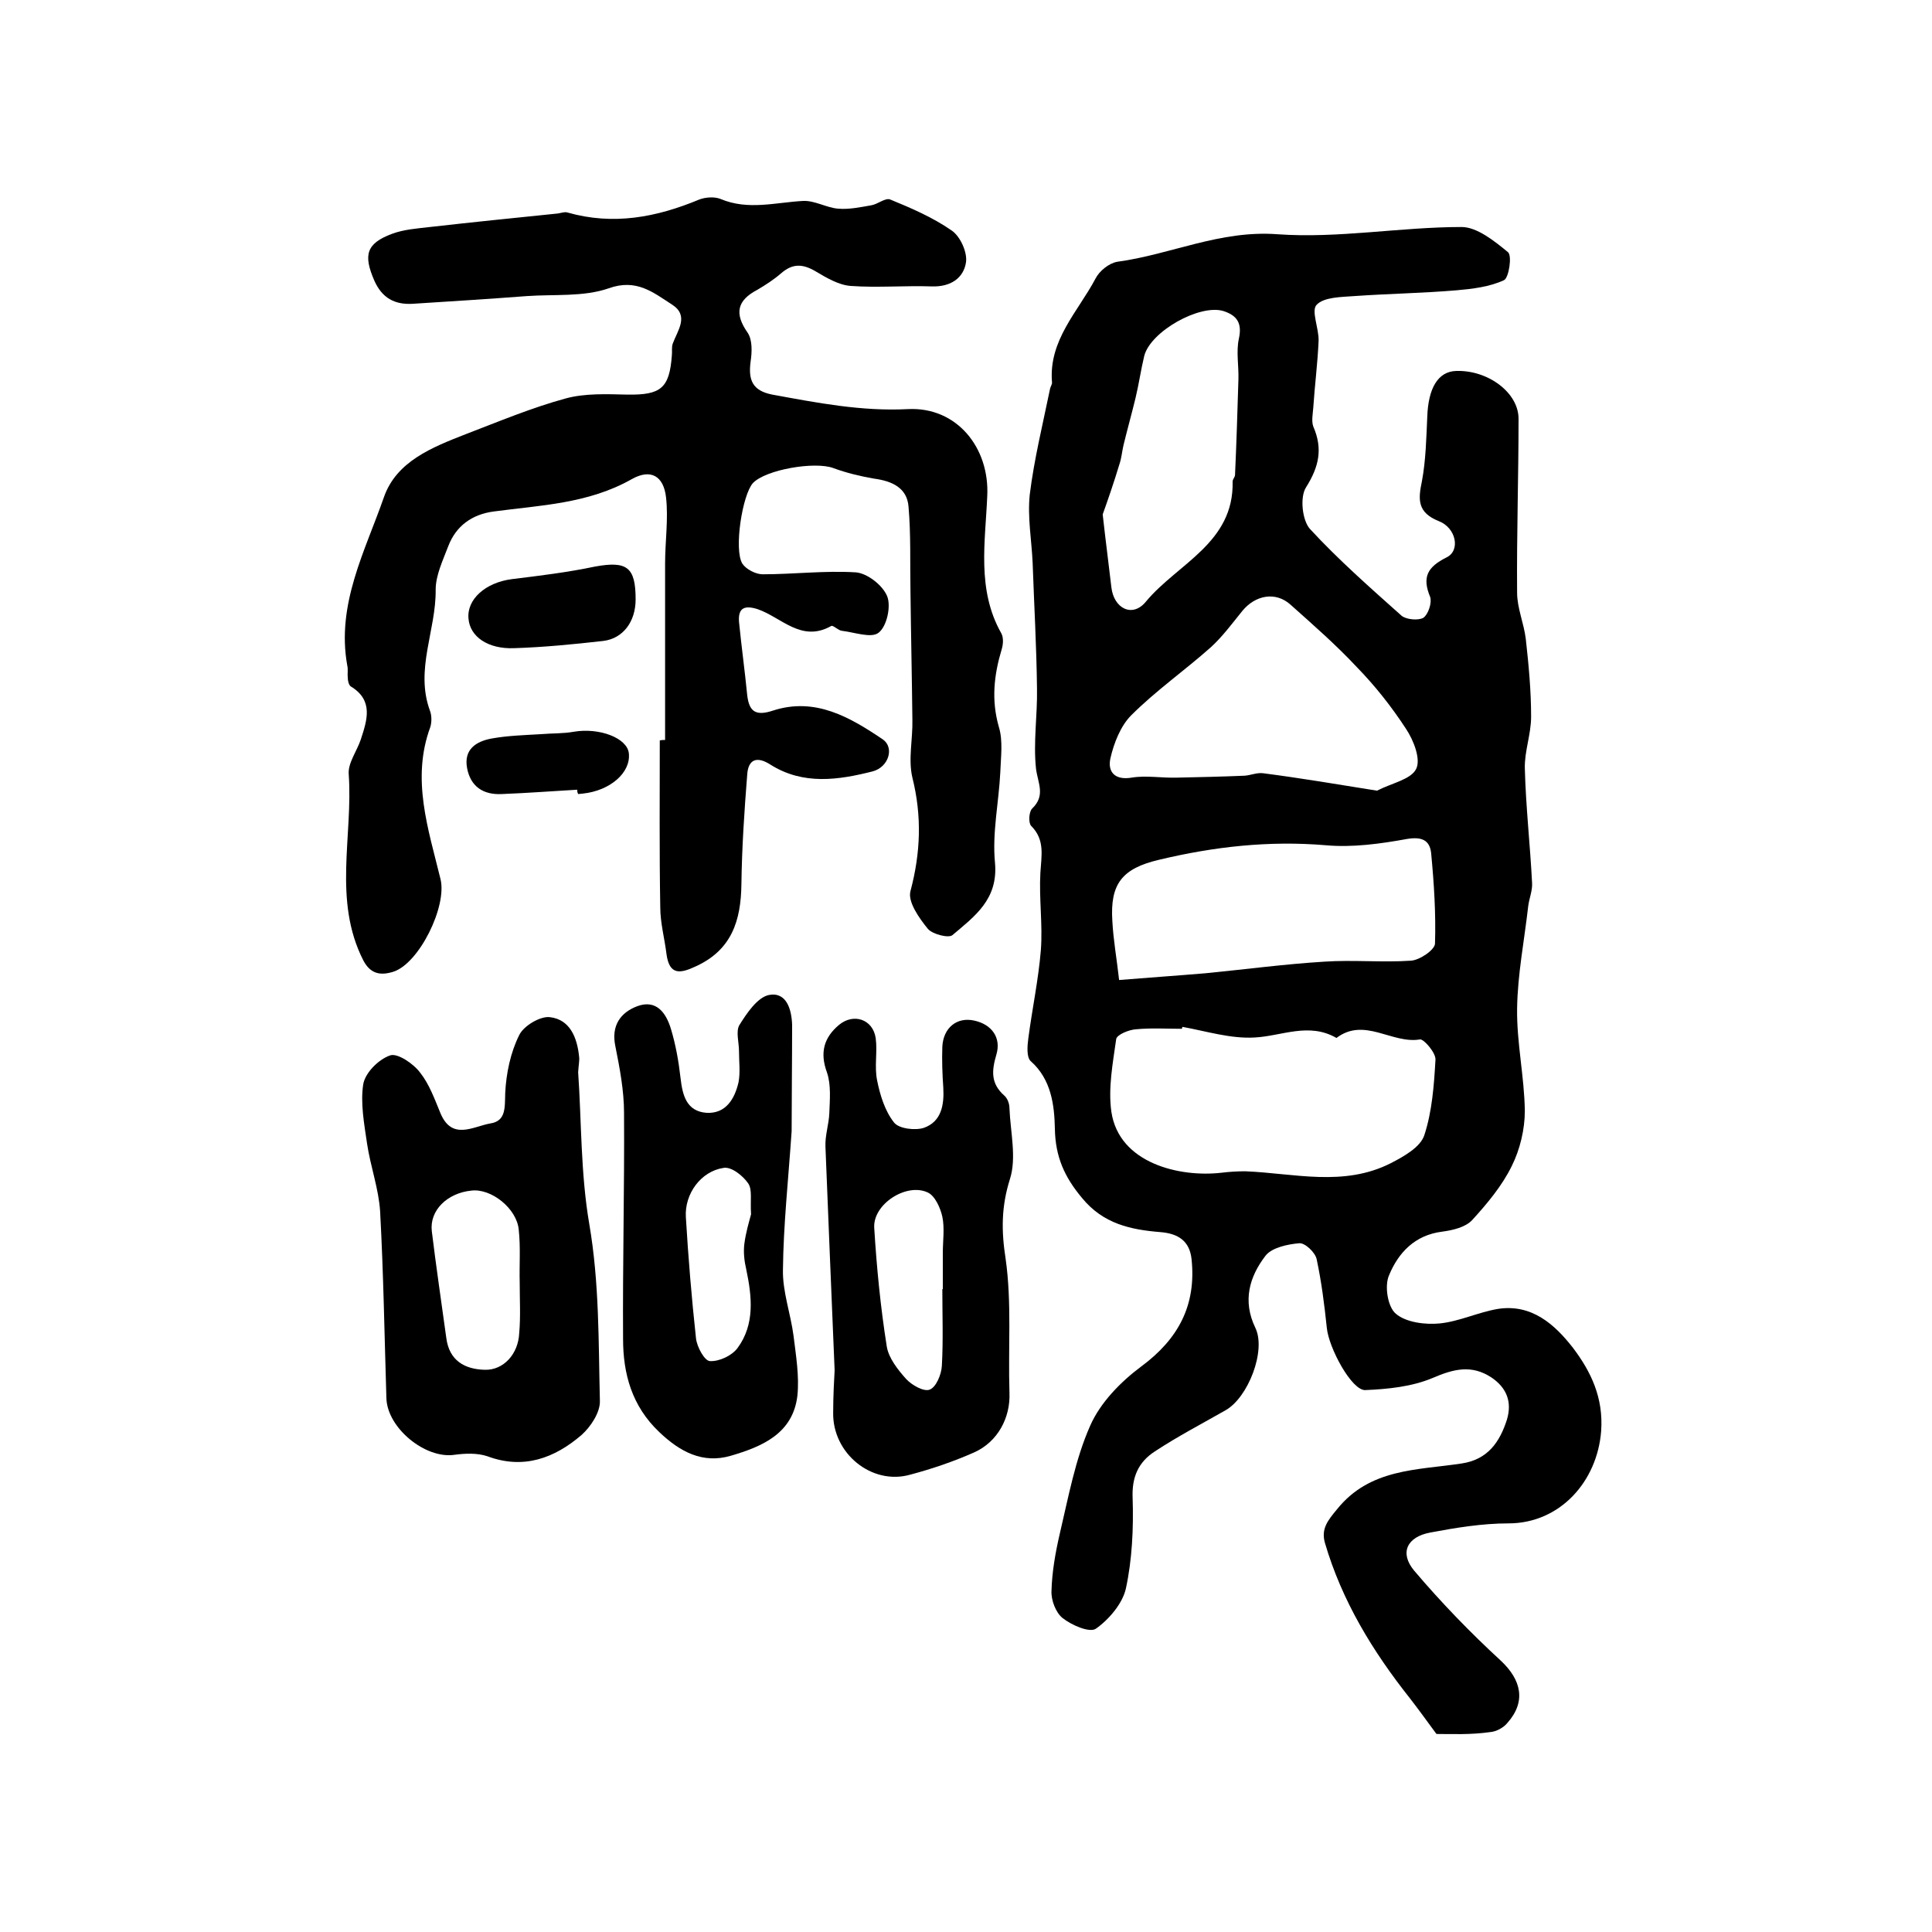 <?xml version="1.0" encoding="utf-8"?>
<!-- Generator: Adobe Illustrator 22.0.0, SVG Export Plug-In . SVG Version: 6.00 Build 0)  -->
<svg version="1.1" id="图层_1" xmlns="http://www.w3.org/2000/svg" xmlns:xlink="http://www.w3.org/1999/xlink" x="0px" y="0px"
	 viewBox="0 0 400 400" style="enable-background:new 0 0 400 400;" xml:space="preserve">
<style type="text/css">
	.st0{fill:#FFFFFF;}
</style>
<g>
	
	<path d="M297.4,359c-2.2-3-3.8-5.2-5.5-7.4c-7.7-9.7-14.1-20.2-17.6-32.2c-0.8-2.9,0.6-4.6,2.5-6.9c6.8-8.5,16.6-8.1,25.8-9.5
		c5.4-0.8,7.9-4.4,9.4-9.1c1.1-3.7-0.1-6.6-3.2-8.7c-4.1-2.7-7.8-1.8-12.2,0.1c-4.3,1.8-9.2,2.3-13.9,2.5c-2.8,0.2-7.6-8.7-8-12.9
		c-0.5-4.8-1.1-9.5-2.1-14.2c-0.3-1.4-2.4-3.4-3.6-3.3c-2.4,0.2-5.7,0.9-7,2.6c-3.3,4.3-4.8,9.3-2.1,14.9c2.3,4.7-1.5,14.5-6.2,17.1
		c-4.9,2.8-9.9,5.4-14.6,8.5c-3.4,2.2-4.8,5.3-4.6,9.7c0.2,6.2-0.1,12.7-1.4,18.7c-0.7,3.1-3.5,6.4-6.2,8.3c-1.3,0.9-5-0.7-6.9-2.2
		c-1.4-1.1-2.4-3.7-2.3-5.6c0.1-3.9,0.8-7.9,1.7-11.8c1.8-7.6,3.2-15.4,6.3-22.4c2.1-4.8,6.3-9.1,10.6-12.3
		c7.7-5.7,11.4-12.7,10.4-22.2c-0.4-3.8-2.8-5.3-6.4-5.6c-6.2-0.5-11.9-1.7-16.3-7.1c-3.6-4.3-5.5-8.5-5.6-14.3
		c-0.1-4.8-0.7-10.2-5-14c-0.9-0.8-0.7-3.2-0.5-4.7c0.8-6.1,2.1-12.2,2.6-18.3c0.4-5.3-0.4-10.7-0.1-16c0.2-3.5,1-6.8-1.9-9.7
		c-0.6-0.6-0.5-2.9,0.2-3.6c2.8-2.7,1.2-5.2,0.8-8.2c-0.6-5.5,0.3-11.1,0.2-16.6c-0.1-8.7-0.6-17.4-0.9-26
		c-0.2-4.7-1.1-9.5-0.6-14.2c0.9-7.3,2.7-14.6,4.2-21.9c0.1-0.5,0.5-1,0.4-1.4c-0.7-8.7,5.4-14.6,9-21.4c0.8-1.6,2.8-3.2,4.5-3.5
		c11.1-1.5,21.3-6.6,33.2-5.7c12.6,0.9,25.4-1.5,38.1-1.5c3.2,0,6.8,2.9,9.6,5.2c0.9,0.7,0.2,5.3-0.8,5.8c-3,1.4-6.5,1.8-9.8,2.1
		c-7.1,0.6-14.1,0.7-21.2,1.2c-2.7,0.2-6.3,0.2-7.8,1.8c-1.2,1.2,0.5,4.9,0.4,7.5c-0.2,4.6-0.8,9.2-1.1,13.8c-0.1,1.3-0.4,2.8,0,3.9
		c2,4.6,1.2,8.3-1.5,12.6c-1.3,2-0.8,6.8,0.8,8.6c5.9,6.4,12.5,12.2,19,18c1,0.8,3.5,1,4.5,0.4c1-0.7,1.8-3.1,1.4-4.3
		c-1.7-4.1-0.6-6.2,3.4-8.2c2.9-1.4,2-6.1-1.6-7.5c-4.5-1.8-4.3-4.5-3.5-8.3c0.8-4.3,0.9-8.9,1.1-13.3c0.2-5.9,2.2-9.4,6-9.5
		c6.6-0.2,12.9,4.5,12.9,9.9c0,12-0.4,24-0.3,36c0,3.2,1.4,6.3,1.8,9.6c0.6,5.4,1.1,10.7,1.1,16.1c0,3.6-1.4,7.2-1.3,10.7
		c0.2,7.9,1.1,15.8,1.5,23.7c0.1,1.6-0.6,3.2-0.8,4.8c-0.8,7.1-2.2,14.1-2.3,21.2c-0.1,7.1,1.5,14.1,1.6,21.2c0,3.8-1,8-2.7,11.4
		c-2,4.1-5.1,7.8-8.2,11.2c-1.4,1.5-4,2.1-6.2,2.4c-5.7,0.7-9.1,4.4-11,9c-1,2.2-0.3,6.6,1.4,8c2.1,1.8,6.1,2.3,9.1,2
		c4-0.4,7.9-2.3,12-3c7-1.1,11.8,3.2,15.6,8.1c3.7,4.9,6.3,10.3,5.8,17.2c-0.8,10.4-8.5,19.1-19.2,19.1c-5.4,0-10.9,0.9-16.2,1.9
		c-4.8,0.9-6.4,4.2-3.3,7.9c5.6,6.6,11.6,12.8,17.9,18.6c4.3,4,5.3,8.5,1.4,12.9c-0.8,1-2.3,1.8-3.5,1.9
		C304.4,359.2,300.6,359,297.4,359z M244.8,212.6c0,0.1-0.1,0.3-0.1,0.4c-3.2,0-6.3-0.2-9.5,0.1c-1.5,0.1-3.9,1.1-4.1,2
		c-0.7,5-1.7,10.2-1,15.1c1.6,10.7,14.2,13.6,22.8,12.6c1.6-0.2,3.3-0.3,4.9-0.3c10.1,0.4,20.4,3.3,30.2-1.7
		c2.7-1.4,6.1-3.3,6.9-5.8c1.6-4.9,2-10.3,2.3-15.6c0.1-1.4-2.4-4.3-3.2-4.2c-5.8,1-11.5-4.7-17.3-0.3c-5.7-3.3-11.3-0.4-16.9-0.1
		C254.8,215.1,249.8,213.5,244.8,212.6z M231.7,202.9c6.1-0.5,12-0.9,17.9-1.4c8.2-0.8,16.4-1.9,24.6-2.4c5.9-0.4,12,0.2,17.9-0.2
		c1.8-0.1,4.9-2.2,5-3.5c0.2-6.2-0.2-12.5-0.8-18.8c-0.3-2.7-2-3.4-5-2.9c-5.5,1-11.3,1.8-16.8,1.3c-11.8-1-23.2,0.3-34.5,3
		c-7.7,1.8-10.2,5-9.7,12.7C230.5,194.6,231.2,198.4,231.7,202.9z M285.1,163.7c3.1-1.6,7-2.3,8.1-4.5c1-2-0.5-5.9-2.1-8.3
		c-3-4.6-6.4-8.9-10.2-12.8c-4.3-4.6-9-8.7-13.7-12.9c-3.1-2.8-7.3-2-10,1.3c-2.1,2.6-4.1,5.3-6.5,7.5c-5.4,4.8-11.4,9-16.5,14.1
		c-2.2,2.2-3.6,5.8-4.3,8.9c-0.6,2.7,0.8,4.6,4.4,4c3-0.5,6.2,0.1,9.4,0c4.7-0.1,9.3-0.2,14-0.4c1.3-0.1,2.6-0.7,3.9-0.5
		C269.3,161.1,277,162.4,285.1,163.7z M228.3,106.5c0.7,6.3,1.3,10.7,1.8,15.1c0.5,4.4,4.4,6.4,7.2,2.9c6.5-7.8,18.2-12.1,17.9-24.8
		c0-0.5,0.5-0.9,0.5-1.4c0.3-6.6,0.5-13.1,0.7-19.7c0.1-2.8-0.5-5.8,0.1-8.5c0.7-3.2-0.4-4.8-3.2-5.7c-4.9-1.5-15.1,4.2-16.4,9.3
		c-0.7,2.9-1.1,5.8-1.8,8.7c-0.8,3.3-1.7,6.5-2.5,9.8c-0.3,1.3-0.4,2.6-0.8,3.8C230.6,100,229.2,104,228.3,106.5z"/>
	<path d="M137.7,153.2c0-12.2,0-24.3,0-36.5c0-4.6,0.7-9.2,0.2-13.7c-0.5-4.5-3.2-6-7.1-3.8c-9,5.1-18.9,5.4-28.6,6.7
		c-4.5,0.6-7.8,3-9.4,7.2c-1.1,2.9-2.6,6-2.6,9c0.1,8.4-4.3,16.5-1.2,25c0.4,1,0.4,2.4,0.1,3.4c-4,10.8-0.4,21.2,2.1,31.5
		c1.4,5.6-4.4,17.5-9.8,19.2c-2.6,0.8-4.7,0.5-6.2-2.4c-6.3-12.4-2.1-25.7-3-38.5c-0.2-2.3,1.7-4.8,2.5-7.2c1.3-4,2.7-8.1-2.1-11
		c-0.4-0.3-0.6-1.2-0.6-1.8c-0.1-0.8,0.1-1.7-0.1-2.5c-2.3-12.7,3.7-23.7,7.6-34.9c2.6-7.4,10-10.3,16.9-13
		c6.8-2.6,13.7-5.5,20.7-7.4c4-1.1,8.5-0.9,12.8-0.8c6.9,0.1,8.7-1.3,9.2-8.1c0.1-0.8-0.1-1.7,0.2-2.5c1-2.7,3.4-5.7-0.1-8
		c-3.9-2.5-7.4-5.5-13.2-3.4c-5.2,1.8-11.3,1.2-16.9,1.6c-7.9,0.6-15.8,1.1-23.7,1.6c-3.7,0.2-6.3-1.2-7.9-4.8
		c-2.3-5.3-1.7-7.7,3.7-9.7c2.4-0.9,5.2-1.1,7.8-1.4c8.8-1,17.7-1.9,26.5-2.8c0.7-0.1,1.4-0.4,2-0.2c9.5,2.7,18.4,1,27.3-2.7
		c1.3-0.5,3.2-0.6,4.4-0.1c5.7,2.4,11.4,0.7,17.1,0.4c2.4-0.1,4.8,1.4,7.2,1.6c2.3,0.2,4.6-0.3,6.9-0.7c1.3-0.2,2.9-1.6,3.9-1.2
		c4.4,1.8,8.8,3.7,12.7,6.4c1.8,1.2,3.3,4.5,3,6.6c-0.5,3.3-3.2,5.1-7,5c-5.6-0.2-11.3,0.3-16.9-0.1c-2.5-0.2-5-1.7-7.2-3
		c-2.7-1.6-4.8-1.7-7.2,0.4c-1.5,1.3-3.2,2.4-4.9,3.4c-4.2,2.2-4.8,4.9-2,8.9c1,1.5,0.9,4,0.6,6c-0.5,3.8,0.4,6,4.5,6.8
		c9.3,1.7,18.5,3.5,28.1,3c10.1-0.5,16.9,8,16.4,18c-0.4,9.5-2.2,19.4,2.9,28.4c0.5,0.9,0.4,2.3,0.1,3.3c-1.6,5.3-2.2,10.5-0.6,16.1
		c0.9,2.9,0.4,6.3,0.3,9.4c-0.3,6.2-1.7,12.5-1.1,18.7c0.7,7.6-4.2,11.1-8.8,15c-0.8,0.7-4.2-0.2-5.1-1.3c-1.8-2.2-4.2-5.6-3.6-7.8
		c2.1-7.9,2.4-15.5,0.4-23.5c-0.9-3.8,0.1-8,0-12c-0.1-9-0.3-18-0.4-26.9c-0.1-5.7,0.1-11.5-0.4-17.2c-0.3-3.9-3.4-5.3-7.1-5.8
		c-2.9-0.5-5.8-1.2-8.5-2.2c-3.8-1.4-13.9,0.3-16.6,3.1c-2.2,2.4-4,13.8-2.2,16.7c0.8,1.2,2.8,2.2,4.2,2.2c6.4,0,12.9-0.8,19.3-0.4
		c2.4,0.2,5.6,2.7,6.5,5c0.8,2.1-0.1,6.2-1.8,7.5c-1.5,1.2-5-0.1-7.6-0.4c-0.8-0.1-1.8-1.2-2.2-1c-6.2,3.5-10.3-1.8-15.3-3.5
		c-2.6-0.8-4-0.3-3.8,2.6c0.5,5.1,1.2,10.1,1.7,15.2c0.4,3.5,1.8,4.4,5.4,3.2c8.7-2.8,15.9,1.4,22.7,6c2.4,1.7,1.2,5.7-2.1,6.6
		c-7.1,1.8-14.4,2.9-21.2-1.4c-2.8-1.8-4.6-1.1-4.8,2.1c-0.6,7.6-1.1,15.1-1.2,22.7c-0.1,7.5-2,13.6-9.5,17c-3.2,1.5-5.4,1.8-6-2.5
		c-0.4-3.3-1.3-6.5-1.3-9.8c-0.2-11.5-0.1-23-0.1-34.5C137,153.2,137.3,153.2,137.7,153.2z"/>
	<path d="M119.7,222c0.7,10,0.5,20.9,2.3,31.4c2.1,12.2,1.9,24.4,2.2,36.6c0.1,2.4-1.9,5.4-3.8,7.1c-5.6,4.8-12,7.2-19.5,4.4
		c-2.1-0.7-4.6-0.6-6.8-0.3c-6,0.9-13.9-5.5-14.1-11.7c-0.4-12.9-0.6-25.8-1.3-38.7c-0.3-4.7-2-9.3-2.7-14
		c-0.6-4.1-1.4-8.4-0.8-12.3c0.4-2.4,3.2-5.2,5.6-6c1.5-0.5,4.8,1.7,6.2,3.6c1.9,2.4,3,5.5,4.2,8.4c2.4,5.7,6.8,2.7,10.3,2.1
		c3.3-0.5,3-3.3,3.1-6.3c0.2-4.1,1.1-8.4,2.9-12c0.9-1.9,4.4-4,6.4-3.7c4.1,0.5,5.6,4.2,6,8.2C120,219.5,119.8,220.4,119.7,222z
		 M107.6,265.6C107.6,265.6,107.6,265.6,107.6,265.6c-0.1-3.7,0.2-7.3-0.2-11c-0.4-4.4-5.7-8.6-9.8-8.1c-5,0.5-8.7,4.1-8.2,8.4
		c0.9,7.4,2,14.8,3,22.1c0.6,4.7,3.8,6.5,8,6.6c3.8,0.1,6.9-3.2,7.1-7.6C107.8,272.6,107.6,269.1,107.6,265.6z"/>
	<path d="M172.8,283.7c-0.7-16.5-1.3-31.4-1.9-46.3c-0.1-2.3,0.7-4.6,0.8-6.9c0.1-2.8,0.4-5.9-0.5-8.5c-1.5-4.1-0.6-7.2,2.5-9.8
		c3-2.5,7-1.2,7.6,2.7c0.4,2.9-0.3,5.9,0.3,8.8c0.6,3,1.6,6.3,3.5,8.7c1,1.3,4.4,1.7,6.2,1.1c3.6-1.3,4.2-4.7,4-8.3
		c-0.2-2.8-0.3-5.7-0.2-8.5c0.2-3.9,3-6.2,6.6-5.4c3.7,0.8,5.6,3.6,4.6,7c-1,3.4-1.2,6,1.6,8.5c0.7,0.6,1.1,1.7,1.1,2.7
		c0.2,4.9,1.5,10.2,0.1,14.6c-1.8,5.7-1.8,10.7-0.9,16.5c1.3,9.1,0.5,18.5,0.8,27.8c0.2,5.1-2.4,10.1-7.3,12.3
		c-4.3,1.9-8.7,3.4-13.2,4.6c-8,2.3-16.2-4.4-16-12.9C172.5,289,172.7,285.5,172.8,283.7z M195.1,266.9c0,0,0.1,0,0.1,0
		c0-2.5,0-5,0-7.5c0-2.5,0.4-5.1-0.1-7.5c-0.4-1.8-1.5-4.3-3-5c-4.4-2.1-11.4,2.4-11.1,7.3c0.5,8.2,1.3,16.4,2.6,24.6
		c0.4,2.4,2.3,4.8,4,6.7c1.2,1.3,3.7,2.7,4.9,2.2c1.3-0.5,2.4-3.1,2.5-4.9C195.3,277.5,195.1,272.2,195.1,266.9z"/>
	<path d="M163.9,234.2c-0.7,10.2-1.7,19.4-1.8,28.7c-0.1,4.5,1.6,9.1,2.2,13.7c0.5,4.1,1.2,8.3,0.8,12.3
		c-0.9,7.9-7.3,10.6-13.8,12.5c-5.8,1.7-10.5-0.8-14.8-4.9c-5.7-5.4-7.5-12.1-7.5-19.3c-0.1-15.6,0.3-31.2,0.2-46.8
		c0-4.6-0.9-9.3-1.8-13.8c-0.9-4.3,1.1-7,4.6-8.3c3.9-1.4,5.9,1.4,6.9,4.7c1,3.3,1.6,6.7,2,10.2c0.4,3.5,1.2,6.9,5.4,7.2
		c4,0.2,5.8-2.9,6.6-6.3c0.4-2.1,0.1-4.3,0.1-6.5c0-1.8-0.7-4.1,0.1-5.4c1.5-2.4,3.7-5.7,6.1-6.2c3.7-0.7,4.7,3.1,4.8,6.2
		C164,219.8,163.9,227.4,163.9,234.2z M155.5,251.4c-0.2-2.9,0.3-5.1-0.6-6.4c-1.1-1.6-3.5-3.5-5.1-3.2c-4.7,0.7-8.1,5.4-7.8,10.2
		c0.5,8.4,1.2,16.8,2.1,25.1c0.2,1.8,1.8,4.7,2.9,4.7c1.9,0.1,4.5-1.1,5.7-2.7c3.6-4.9,3-10.6,1.8-16.3c-0.4-1.7-0.6-3.5-0.4-5.2
		C154.4,255.2,155.1,252.9,155.5,251.4z"/>
	<path d="M131.6,124.1c0,4.6-2.6,8.1-6.7,8.6c-6.2,0.7-12.3,1.3-18.5,1.5c-5.4,0.2-9.1-2.4-9.4-6.1c-0.4-4,3.5-7.5,9-8.2
		c5.7-0.7,11.5-1.4,17.2-2.6C129.8,116.1,131.6,117.4,131.6,124.1z"/>
	<path d="M119.5,163.5c-5.2,0.3-10.4,0.7-15.6,0.9c-3.9,0.2-6.5-1.6-7.2-5.4c-0.7-3.8,1.8-5.5,5.1-6.1c3.3-0.6,6.8-0.7,10.2-0.9
		c2.3-0.2,4.6-0.1,6.8-0.5c5.3-0.9,11.1,1.3,11.4,4.5c0.4,4-3.9,7.7-9.5,8.3c-0.3,0-0.7,0.1-1,0.1
		C119.5,164,119.5,163.7,119.5,163.5z"/>
	
	
	
	
	
	
	
</g>
</svg>
